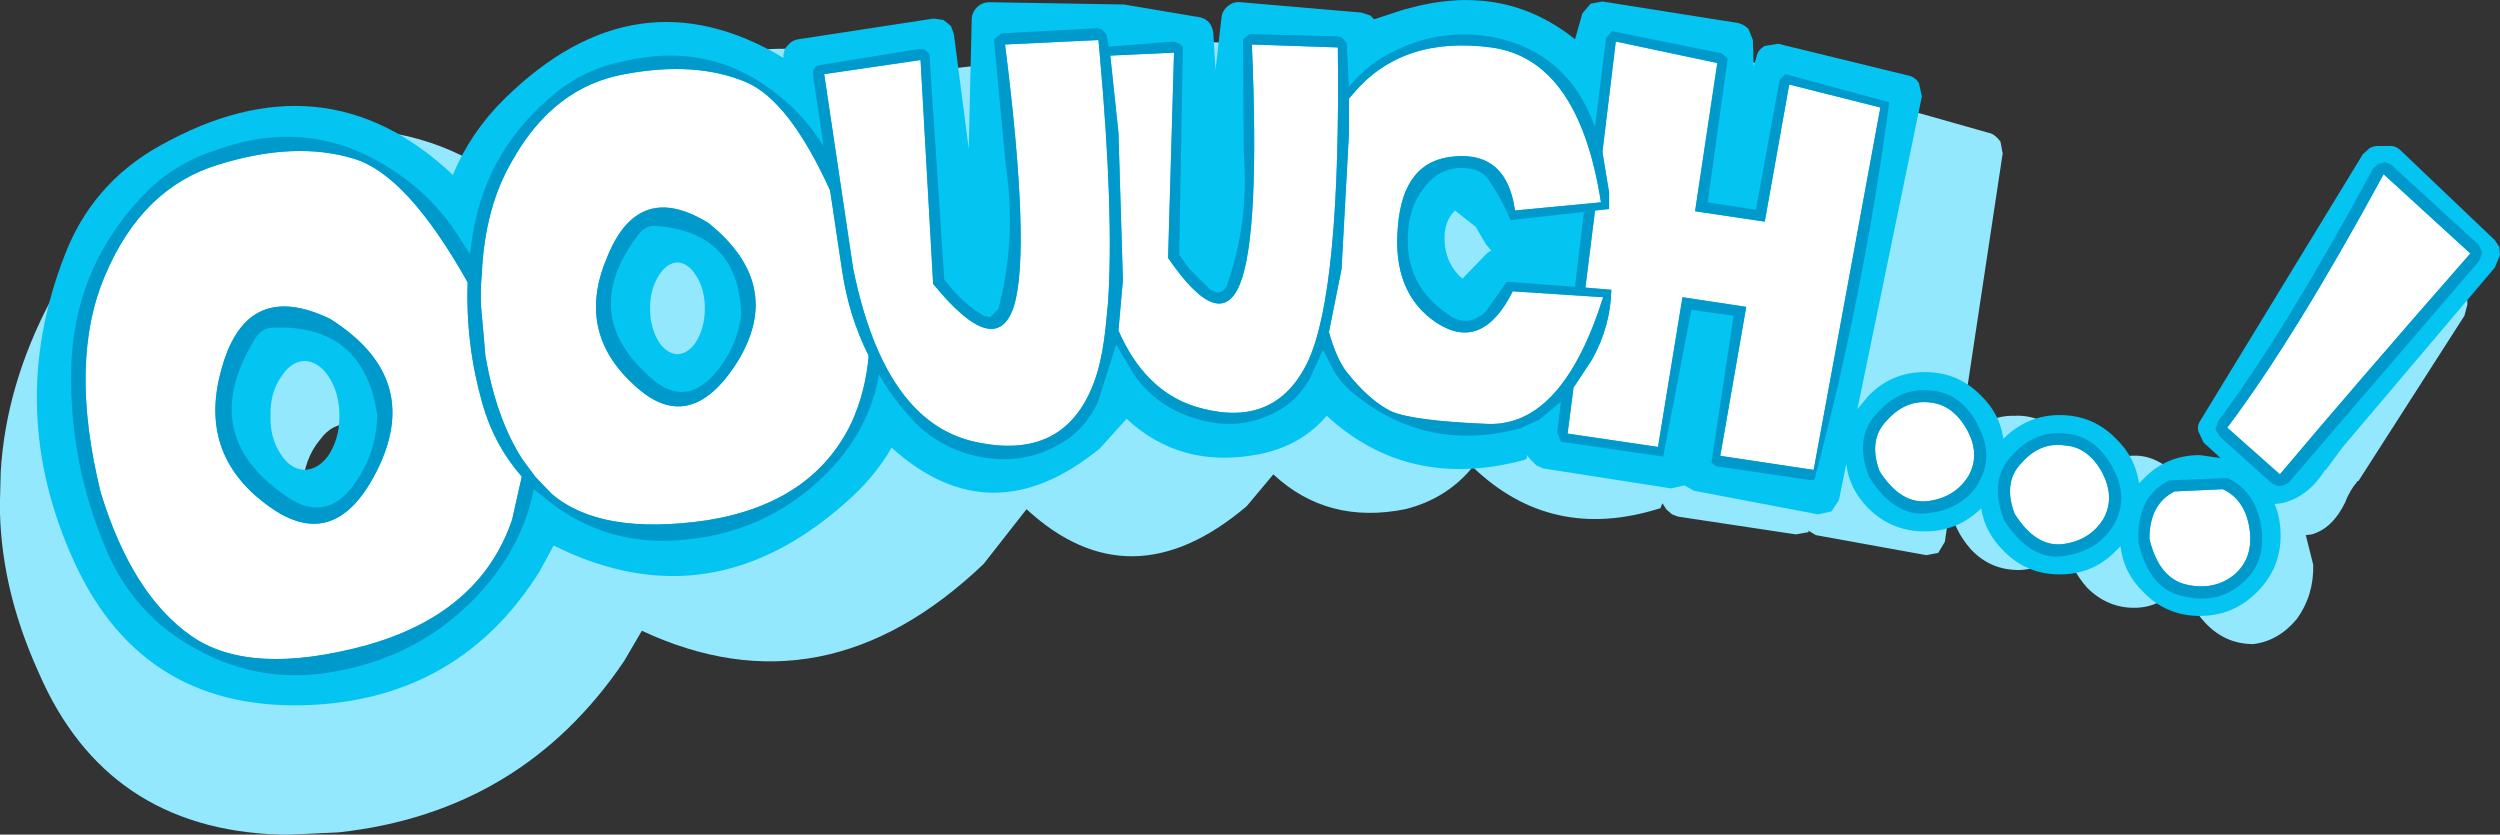 <?xml version="1.0" encoding="UTF-8" standalone="no"?>
<svg xmlns:xlink="http://www.w3.org/1999/xlink" height="56.3px" width="168.65px" xmlns="http://www.w3.org/2000/svg">
  <rect width="100%" height="100%" fill="#333333" stroke="none"/>
  <g transform="matrix(1.0, 0.0, 0.0, 1.0, 2.45, 0.0)">
    <path d="M163.95 20.05 L164.0 20.35 164.0 20.55 163.8 21.3 156.65 32.45 156.6 32.45 Q156.05 33.1 155.75 33.9 154.9 35.65 153.5 36.05 L153.1 36.1 153.6 38.1 Q153.65 40.15 152.5 41.75 151.25 43.25 149.55 43.45 147.65 43.45 146.3 42.0 145.1 40.7 144.9 39.1 L144.7 39.4 Q143.4 40.95 141.65 41.0 139.75 41.05 138.35 39.65 137.2 38.35 136.95 36.85 135.65 38.35 133.85 38.45 131.85 38.5 130.5 37.05 129.35 35.75 129.1 34.15 L128.75 36.55 128.3 37.3 127.5 37.45 120.05 36.1 119.55 35.8 119.55 35.9 118.7 36.05 110.75 34.85 110.35 34.7 109.95 34.35 109.7 33.95 109.55 34.3 109.5 34.3 Q102.2 36.6 96.9 31.5 95.15 33.65 92.35 34.35 87.1 35.4 83.45 32.0 L81.65 34.15 Q73.8 40.8 66.8 34.35 L63.9 38.05 Q53.15 48.3 40.85 42.55 L39.65 44.6 Q32.75 54.8 20.4 56.15 L17.2 56.3 16.35 56.3 Q4.7 55.9 0.15 45.35 -2.3 39.95 -2.45 34.65 L-2.45 33.75 -2.4 31.8 Q-2.05 26.0 0.95 20.3 3.7 14.45 9.8 11.65 23.9 4.75 33.9 14.15 35.5 10.95 38.3 8.55 44.5 3.05 50.9 3.3 55.0 3.4 59.45 6.1 L59.5 6.0 Q59.45 5.45 59.85 5.2 60.1 4.75 60.65 4.75 L70.3 3.65 70.95 3.7 71.5 4.15 71.7 4.75 72.55 12.8 72.95 3.75 Q72.95 3.25 73.35 2.95 73.65 2.55 74.2 2.65 L83.2 3.0 83.4 3.05 88.3 4.0 Q88.65 4.0 89.0 4.4 L89.25 5.15 89.45 7.65 89.85 4.15 Q89.85 3.65 90.35 3.4 90.65 3.0 91.15 3.15 L98.9 4.05 Q99.2 4.0 99.45 4.25 L99.7 4.55 Q100.6 4.15 101.75 3.95 103.65 3.35 105.5 3.5 109.15 3.5 112.2 6.2 L112.65 4.55 Q112.7 4.1 113.1 3.95 L113.85 3.8 121.9 5.5 Q122.25 5.5 122.5 5.85 L122.8 6.6 122.95 8.3 123.05 7.6 Q123.1 7.1 123.45 6.95 L124.25 6.85 131.85 9.0 Q132.15 9.1 132.5 9.55 L132.65 10.35 129.6 30.55 Q129.8 30.05 130.25 29.65 131.5 28.0 133.45 28.05 135.3 27.95 136.75 29.5 137.7 30.65 138.1 32.3 139.35 30.75 141.25 30.75 142.95 30.6 144.4 32.1 145.45 33.3 145.75 35.0 L145.95 34.65 Q147.15 33.1 149.0 33.15 L150.1 33.25 149.2 32.25 148.8 31.65 148.9 30.9 156.7 14.4 156.95 14.0 Q157.1 13.8 157.4 13.9 L158.0 13.9 158.65 14.25 163.7 19.65 163.95 20.05 M105.0 17.45 Q104.25 18.15 104.4 19.45 104.4 21.0 105.55 22.0 L107.05 20.3 Q107.15 20.15 107.25 20.15 L106.95 19.75 106.25 18.55 105.0 17.45 M48.95 24.3 Q48.85 25.75 49.65 26.95 50.15 27.65 51.0 27.75 51.7 27.65 52.3 26.9 53.0 25.75 53.15 24.3 53.15 22.75 52.5 21.7 51.9 20.95 51.2 20.9 50.4 20.9 49.85 21.7 48.95 22.7 48.95 24.3 M18.85 36.15 Q19.55 37.1 20.65 37.15 21.7 37.05 22.6 36.1 23.7 34.7 23.8 32.85 23.8 30.9 22.95 29.55 22.2 28.5 21.15 28.6 19.95 28.55 19.15 29.65 18.05 30.95 17.95 32.95 17.8 34.8 18.85 36.15" fill="#93e8fd" fill-rule="evenodd" stroke="none"/>
    <path d="M166.15 16.65 L166.2 17.2 165.85 18.05 155.6 30.15 154.45 31.7 154.4 31.7 Q153.25 33.55 151.45 33.95 L151.0 34.0 Q151.4 34.95 151.4 36.15 151.4 38.35 149.8 39.95 148.2 41.55 145.95 41.55 143.7 41.55 142.15 39.95 140.8 38.65 140.6 36.85 L140.3 37.15 Q138.75 38.75 136.5 38.75 134.25 38.75 132.7 37.15 131.45 35.9 131.2 34.3 129.6 35.85 127.4 35.85 125.15 35.85 123.6 34.3 122.3 33.0 122.1 31.3 L121.6 33.75 121.1 34.5 120.2 34.7 111.8 33.1 111.2 32.75 111.15 32.75 110.3 32.95 101.65 31.6 101.2 31.4 100.85 31.05 100.5 30.65 Q100.7 30.95 100.3 31.05 92.55 33.1 87.05 28.05 85.3 30.1 82.45 30.65 77.2 31.65 73.55 28.25 L71.75 30.25 Q64.4 36.25 57.7 30.2 56.65 32.0 55.1 33.45 45.7 42.2 34.9 36.8 L33.95 38.55 Q28.65 47.0 18.7 47.55 7.3 48.15 2.6 38.0 -2.15 27.7 1.9 17.25 3.75 12.4 8.3 9.85 19.4 3.6 28.1 11.8 29.3 8.9 31.6 6.65 40.45 -2.05 50.4 3.9 L50.4 3.75 Q50.4 3.35 50.7 3.05 51.0 2.7 51.4 2.65 L60.55 1.25 61.2 1.35 61.7 1.75 61.9 2.3 62.9 10.05 63.1 1.35 Q63.1 0.85 63.45 0.5 63.8 0.15 64.3 0.15 L73.2 0.3 73.35 0.3 78.4 1.15 Q78.8 1.2 79.1 1.5 79.35 1.8 79.4 2.25 L79.55 4.7 79.95 1.2 Q80.0 0.7 80.4 0.4 80.75 0.1 81.25 0.15 L89.4 0.85 90.0 1.05 90.25 1.3 92.4 0.6 92.45 0.6 Q98.95 -1.25 103.8 2.65 L104.3 0.9 104.85 0.25 105.65 0.1 114.8 1.55 Q115.2 1.65 115.5 1.95 L115.8 2.7 115.85 4.5 116.05 3.8 Q116.15 3.35 116.6 3.1 L117.5 2.95 126.3 5.1 Q126.75 5.2 127.0 5.6 L127.2 6.5 122.85 27.6 123.6 26.7 Q125.15 25.1 127.4 25.1 129.65 25.1 131.2 26.7 132.45 27.9 132.7 29.6 134.3 28.0 136.5 28.0 138.75 28.0 140.3 29.6 141.6 30.85 141.85 32.6 L142.15 32.3 Q143.7 30.7 145.95 30.7 L147.35 30.9 146.2 29.85 145.85 29.1 Q145.75 28.7 146.0 28.35 L156.95 10.4 157.4 10.0 Q157.65 9.85 157.95 9.85 L158.65 9.85 Q159.15 9.8 159.5 10.15 L165.85 16.2 166.15 16.65 M95.7 14.2 Q94.95 14.95 95.0 16.2 95.05 17.8 96.2 18.8 L97.9 17.05 98.15 16.9 97.8 16.5 97.1 15.3 95.7 14.2 M45.1 20.8 Q45.1 19.45 44.45 18.5 43.95 17.75 43.25 17.7 42.55 17.75 42.05 18.5 41.4 19.45 41.4 20.8 41.4 22.15 42.05 23.15 42.55 23.85 43.25 23.9 43.95 23.85 44.45 23.15 45.1 22.15 45.1 20.8 M15.8 28.05 Q15.75 29.65 16.6 30.8 17.2 31.65 18.1 31.7 19.0 31.65 19.65 30.8 20.45 29.65 20.45 28.05 20.45 26.45 19.65 25.3 19.0 24.4 18.1 24.35 17.2 24.4 16.6 25.3 15.75 26.45 15.8 28.05" fill="#04c4f2" fill-rule="evenodd" stroke="none"/>
    <path d="M133.95 31.2 Q135.2 29.8 136.85 30.05 138.4 30.15 139.35 31.85 140.25 33.55 139.45 35.0 138.55 36.45 136.75 36.7 134.9 36.95 133.45 34.65 132.65 32.5 133.95 31.2 M130.25 29.0 Q131.15 30.65 130.35 32.1 129.45 33.55 127.65 33.8 125.8 34.05 124.35 31.8 123.55 29.65 124.85 28.35 126.1 26.95 127.75 27.15 129.3 27.3 130.25 29.0 M144.25 33.15 L147.5 33.0 Q149.0 33.7 149.3 35.65 149.6 37.6 148.3 38.75 146.95 39.85 145.1 39.45 143.2 39.05 142.55 36.35 142.55 34.0 144.25 33.15 M147.8 28.85 Q152.35 22.8 158.35 11.75 L164.2 17.1 Q156.4 26.0 151.35 32.0 L147.8 28.85 M105.65 10.25 L106.55 2.8 113.4 4.25 111.9 14.25 116.6 14.95 118.25 5.7 124.4 7.25 119.9 31.7 113.6 30.75 115.35 20.7 111.05 20.05 109.4 30.15 103.3 29.25 103.7 26.15 104.95 24.25 Q106.2 22.0 106.25 19.55 L104.5 19.4 105.15 14.2 106.1 14.1 106.1 13.0 105.65 10.25 M88.55 6.65 L88.85 6.3 Q92.15 2.4 98.15 3.2 104.05 4.0 105.55 13.65 L99.75 14.2 Q99.2 10.25 95.7 10.55 92.2 10.8 91.85 15.3 91.45 19.8 94.5 21.8 97.55 23.75 99.6 19.65 L105.7 20.05 Q102.95 28.75 97.95 28.6 92.9 28.4 91.4 27.75 89.9 27.0 88.4 25.1 87.7 24.2 87.2 22.4 L88.05 18.15 88.55 9.0 88.55 6.65 M87.8 3.2 Q88.0 19.55 85.8 24.35 83.55 29.1 78.1 27.4 74.75 26.3 73.0 22.3 L73.3 18.9 73.0 8.95 72.45 3.75 76.75 3.55 76.35 17.4 Q79.85 22.5 81.2 19.15 82.55 15.8 82.0 3.0 L87.8 3.2 M71.75 3.8 Q72.7 14.4 72.3 20.4 L72.15 21.95 Q71.9 24.35 71.35 25.8 69.35 31.15 63.3 29.8 57.2 28.45 55.1 18.1 L53.15 5.0 59.65 4.05 60.5 19.15 Q64.75 24.35 65.95 20.65 67.1 16.9 65.35 3.0 L71.65 2.7 71.7 3.2 71.75 3.8 M45.35 15.05 Q40.65 12.15 38.55 17.25 36.35 22.3 40.25 25.9 44.05 29.55 47.3 24.4 50.5 19.2 45.35 15.05 M56.15 24.0 Q55.95 26.4 55.0 28.5 52.4 33.95 45.25 35.1 38.05 36.15 34.75 33.3 L33.65 32.15 32.8 31.0 Q31.05 28.3 30.3 24.05 L30.0 20.65 Q29.95 19.55 30.05 18.5 30.25 14.0 32.1 10.85 34.9 5.85 39.7 5.0 44.5 4.1 47.9 5.55 50.8 6.8 53.55 12.85 L54.35 18.2 Q54.8 21.3 56.15 24.0 M29.1 19.05 Q28.95 23.2 30.1 27.25 30.9 30.05 32.75 32.15 L32.1 35.05 Q29.95 41.4 22.2 43.55 14.4 45.65 10.45 42.9 6.45 40.1 4.35 33.25 2.15 24.35 4.65 18.55 7.15 12.65 12.3 11.1 17.45 9.5 21.4 10.7 25.0 11.75 29.1 19.05 M12.55 24.7 Q10.8 30.55 15.55 34.05 20.2 37.55 23.1 31.5 26.0 25.4 19.8 21.5 14.25 18.85 12.55 24.7" fill="#ffffff" fill-rule="evenodd" stroke="none"/>
    <path d="M165.0 17.05 L164.8 17.6 151.95 32.55 151.6 32.75 151.2 32.8 150.8 32.6 147.3 29.45 147.0 28.95 147.2 28.4 Q151.7 22.35 157.65 11.35 L158.0 11.05 158.45 10.95 Q158.7 11.0 158.9 11.15 L164.75 16.5 165.0 17.05 M133.95 31.2 Q132.65 32.5 133.45 34.65 134.9 36.95 136.75 36.7 138.55 36.45 139.45 35.0 140.25 33.55 139.35 31.85 138.4 30.15 136.85 30.05 135.2 29.8 133.95 31.2 M132.7 34.95 Q131.7 32.3 133.35 30.65 134.9 29.0 136.9 29.25 138.9 29.4 140.05 31.5 141.2 33.55 140.15 35.4 139.1 37.15 136.85 37.5 134.55 37.9 132.75 35.1 L132.7 34.95 M127.85 26.35 Q129.8 26.5 130.95 28.6 L130.95 28.65 Q132.1 30.7 131.05 32.5 L131.05 32.55 Q130.0 34.3 127.75 34.6 125.45 35.0 123.65 32.2 L123.6 32.05 Q122.6 29.45 124.25 27.8 125.8 26.1 127.8 26.35 L127.85 26.35 M130.25 29.0 Q129.3 27.3 127.75 27.15 126.1 26.95 124.85 28.35 123.55 29.65 124.35 31.8 125.8 34.05 127.65 33.8 129.45 33.55 130.35 32.1 131.15 30.65 130.25 29.0 M143.9 32.4 L147.8 32.25 Q149.7 33.1 150.1 35.55 150.45 37.95 148.8 39.35 147.2 40.75 144.95 40.25 142.55 39.85 141.8 36.55 L141.8 36.35 Q141.75 33.45 143.9 32.4 M147.8 28.85 L151.35 32.0 Q156.4 26.0 164.2 17.1 L158.35 11.75 Q152.35 22.8 147.8 28.85 M144.25 33.15 Q142.55 34.0 142.55 36.35 143.2 39.05 145.1 39.45 146.95 39.85 148.3 38.75 149.6 37.6 149.3 35.65 149.0 33.7 147.5 33.0 L144.25 33.15 M118.0 5.0 L125.0 6.9 Q123.25 20.0 119.95 32.35 L119.8 32.4 113.3 31.45 113.0 31.2 114.5 21.3 111.65 20.9 109.75 30.8 102.85 29.8 102.6 29.15 102.85 27.1 101.4 28.3 100.1 28.9 Q93.85 30.55 89.0 26.65 88.1 25.95 87.55 25.05 L86.8 23.6 85.9 25.55 Q85.2 26.8 84.05 27.55 81.35 29.2 78.25 28.25 75.55 27.45 74.0 25.2 L72.85 23.25 71.6 27.15 Q70.95 28.55 69.75 29.5 66.95 31.5 63.55 30.8 60.55 30.15 58.65 27.8 57.6 26.6 56.85 25.25 56.2 29.05 53.25 32.0 49.1 36.1 43.2 36.45 38.75 36.75 35.15 34.25 L33.55 33.0 Q32.95 36.25 30.65 39.15 26.6 44.15 20.15 45.3 15.3 46.2 11.0 43.9 6.5 41.55 4.6 36.8 2.25 31.15 2.35 25.05 2.45 18.3 7.0 13.4 9.1 11.1 12.05 10.15 18.45 7.8 24.0 11.45 26.65 13.15 28.4 15.8 L29.25 17.15 29.35 16.45 Q30.1 10.45 34.7 6.55 36.8 4.7 39.55 4.15 45.55 2.7 50.15 6.5 51.9 7.9 53.1 9.85 L52.4 5.1 52.4 4.8 Q52.5 4.45 52.8 4.4 L59.55 3.3 59.95 3.35 60.25 3.65 61.25 18.85 61.9 19.65 62.1 19.85 Q62.85 20.65 63.75 21.2 L63.9 21.3 64.35 21.4 64.9 20.85 Q66.05 16.5 65.5 11.9 L65.35 10.65 64.6 2.65 65.1 2.25 71.6 1.9 71.9 2.0 72.2 2.35 72.35 3.15 76.7 2.8 77.05 2.9 77.35 3.15 77.1 17.2 77.65 17.95 77.8 18.15 79.2 19.55 79.35 19.6 79.7 19.75 Q80.1 19.7 80.3 19.3 81.7 15.35 81.5 11.15 L81.45 10.0 81.4 2.65 81.85 2.3 87.85 2.45 88.1 2.55 88.4 2.9 88.55 5.85 88.9 5.45 Q89.95 4.3 91.3 3.6 94.6 1.85 98.25 2.5 103.3 3.5 105.1 8.45 L105.15 8.55 105.9 2.55 106.3 2.1 113.7 3.6 114.1 3.95 112.75 13.65 116.0 14.15 117.6 5.4 118.0 5.0 M105.65 10.25 L106.1 13.0 106.1 14.1 105.15 14.2 104.5 19.4 106.25 19.55 Q106.2 22.0 104.95 24.25 L103.7 26.15 103.3 29.25 109.4 30.15 111.05 20.05 115.35 20.7 113.6 30.75 119.9 31.7 124.4 7.25 118.25 5.7 116.6 14.95 111.9 14.25 113.4 4.25 106.55 2.8 105.65 10.25 M104.4 14.3 L99.45 14.85 Q98.85 13.4 97.95 12.1 97.55 11.55 96.85 11.4 94.95 11.05 93.75 12.5 92.8 13.6 92.6 15.1 92.05 19.0 95.15 21.15 96.55 22.2 97.8 21.0 L99.2 19.0 103.8 19.35 104.4 14.3 M71.75 3.8 L71.7 3.2 71.65 2.7 65.35 3.0 Q67.1 16.9 65.95 20.65 64.75 24.35 60.5 19.15 L59.65 4.05 53.15 5.0 55.1 18.1 Q57.2 28.45 63.3 29.8 69.35 31.15 71.35 25.8 71.9 24.35 72.15 21.95 L72.3 20.4 Q72.7 14.4 71.75 3.8 M87.8 3.2 L82.0 3.0 Q82.55 15.8 81.2 19.15 79.85 22.5 76.35 17.4 L76.75 3.55 72.45 3.75 73.0 8.95 73.3 18.9 73.0 22.3 Q74.75 26.3 78.1 27.4 83.55 29.1 85.8 24.35 88.0 19.55 87.8 3.2 M88.55 6.65 L88.55 9.0 88.05 18.15 87.2 22.4 Q87.7 24.2 88.4 25.1 89.9 27.0 91.4 27.75 92.9 28.4 97.95 28.6 102.95 28.75 105.7 20.05 L99.6 19.65 Q97.55 23.75 94.5 21.8 91.45 19.8 91.85 15.3 92.2 10.8 95.7 10.55 99.2 10.25 99.75 14.2 L105.55 13.65 Q104.05 4.0 98.15 3.2 92.15 2.4 88.85 6.3 L88.55 6.65 M41.9 15.25 Q41.1 15.15 40.6 15.85 36.45 21.3 41.65 25.65 43.7 27.35 45.6 25.4 47.25 23.6 47.55 21.25 47.4 15.7 41.9 15.25 M12.55 24.7 Q14.25 18.85 19.8 21.5 26.0 25.4 23.1 31.5 20.2 37.55 15.55 34.05 10.8 30.55 12.55 24.7 M29.1 19.05 Q25.0 11.75 21.4 10.7 17.45 9.5 12.3 11.1 7.15 12.65 4.65 18.55 2.15 24.35 4.35 33.25 6.45 40.1 10.45 42.9 14.4 45.65 22.2 43.55 29.95 41.4 32.1 35.05 L32.75 32.15 Q30.9 30.05 30.1 27.25 28.95 23.2 29.1 19.05 M56.15 24.0 Q54.8 21.3 54.35 18.2 L53.55 12.85 Q50.8 6.8 47.9 5.55 44.5 4.1 39.7 5.0 34.9 5.85 32.1 10.85 30.25 14.0 30.05 18.5 29.95 19.55 30.0 20.65 L30.3 24.05 Q31.05 28.3 32.8 31.0 L33.65 32.15 34.75 33.3 Q38.05 36.15 45.25 35.1 52.4 33.95 55.0 28.5 55.95 26.4 56.15 24.0 M45.35 15.05 Q50.5 19.2 47.3 24.4 44.05 29.55 40.25 25.9 36.35 22.3 38.55 17.25 40.65 12.15 45.35 15.05 M14.7 22.95 Q10.75 29.45 17.05 33.6 19.5 35.2 21.35 32.8 22.95 30.65 23.0 28.0 22.1 21.9 16.05 22.1 15.15 22.1 14.7 22.95" fill="#0099cc" fill-rule="evenodd" stroke="none"/>
  </g>
</svg>
